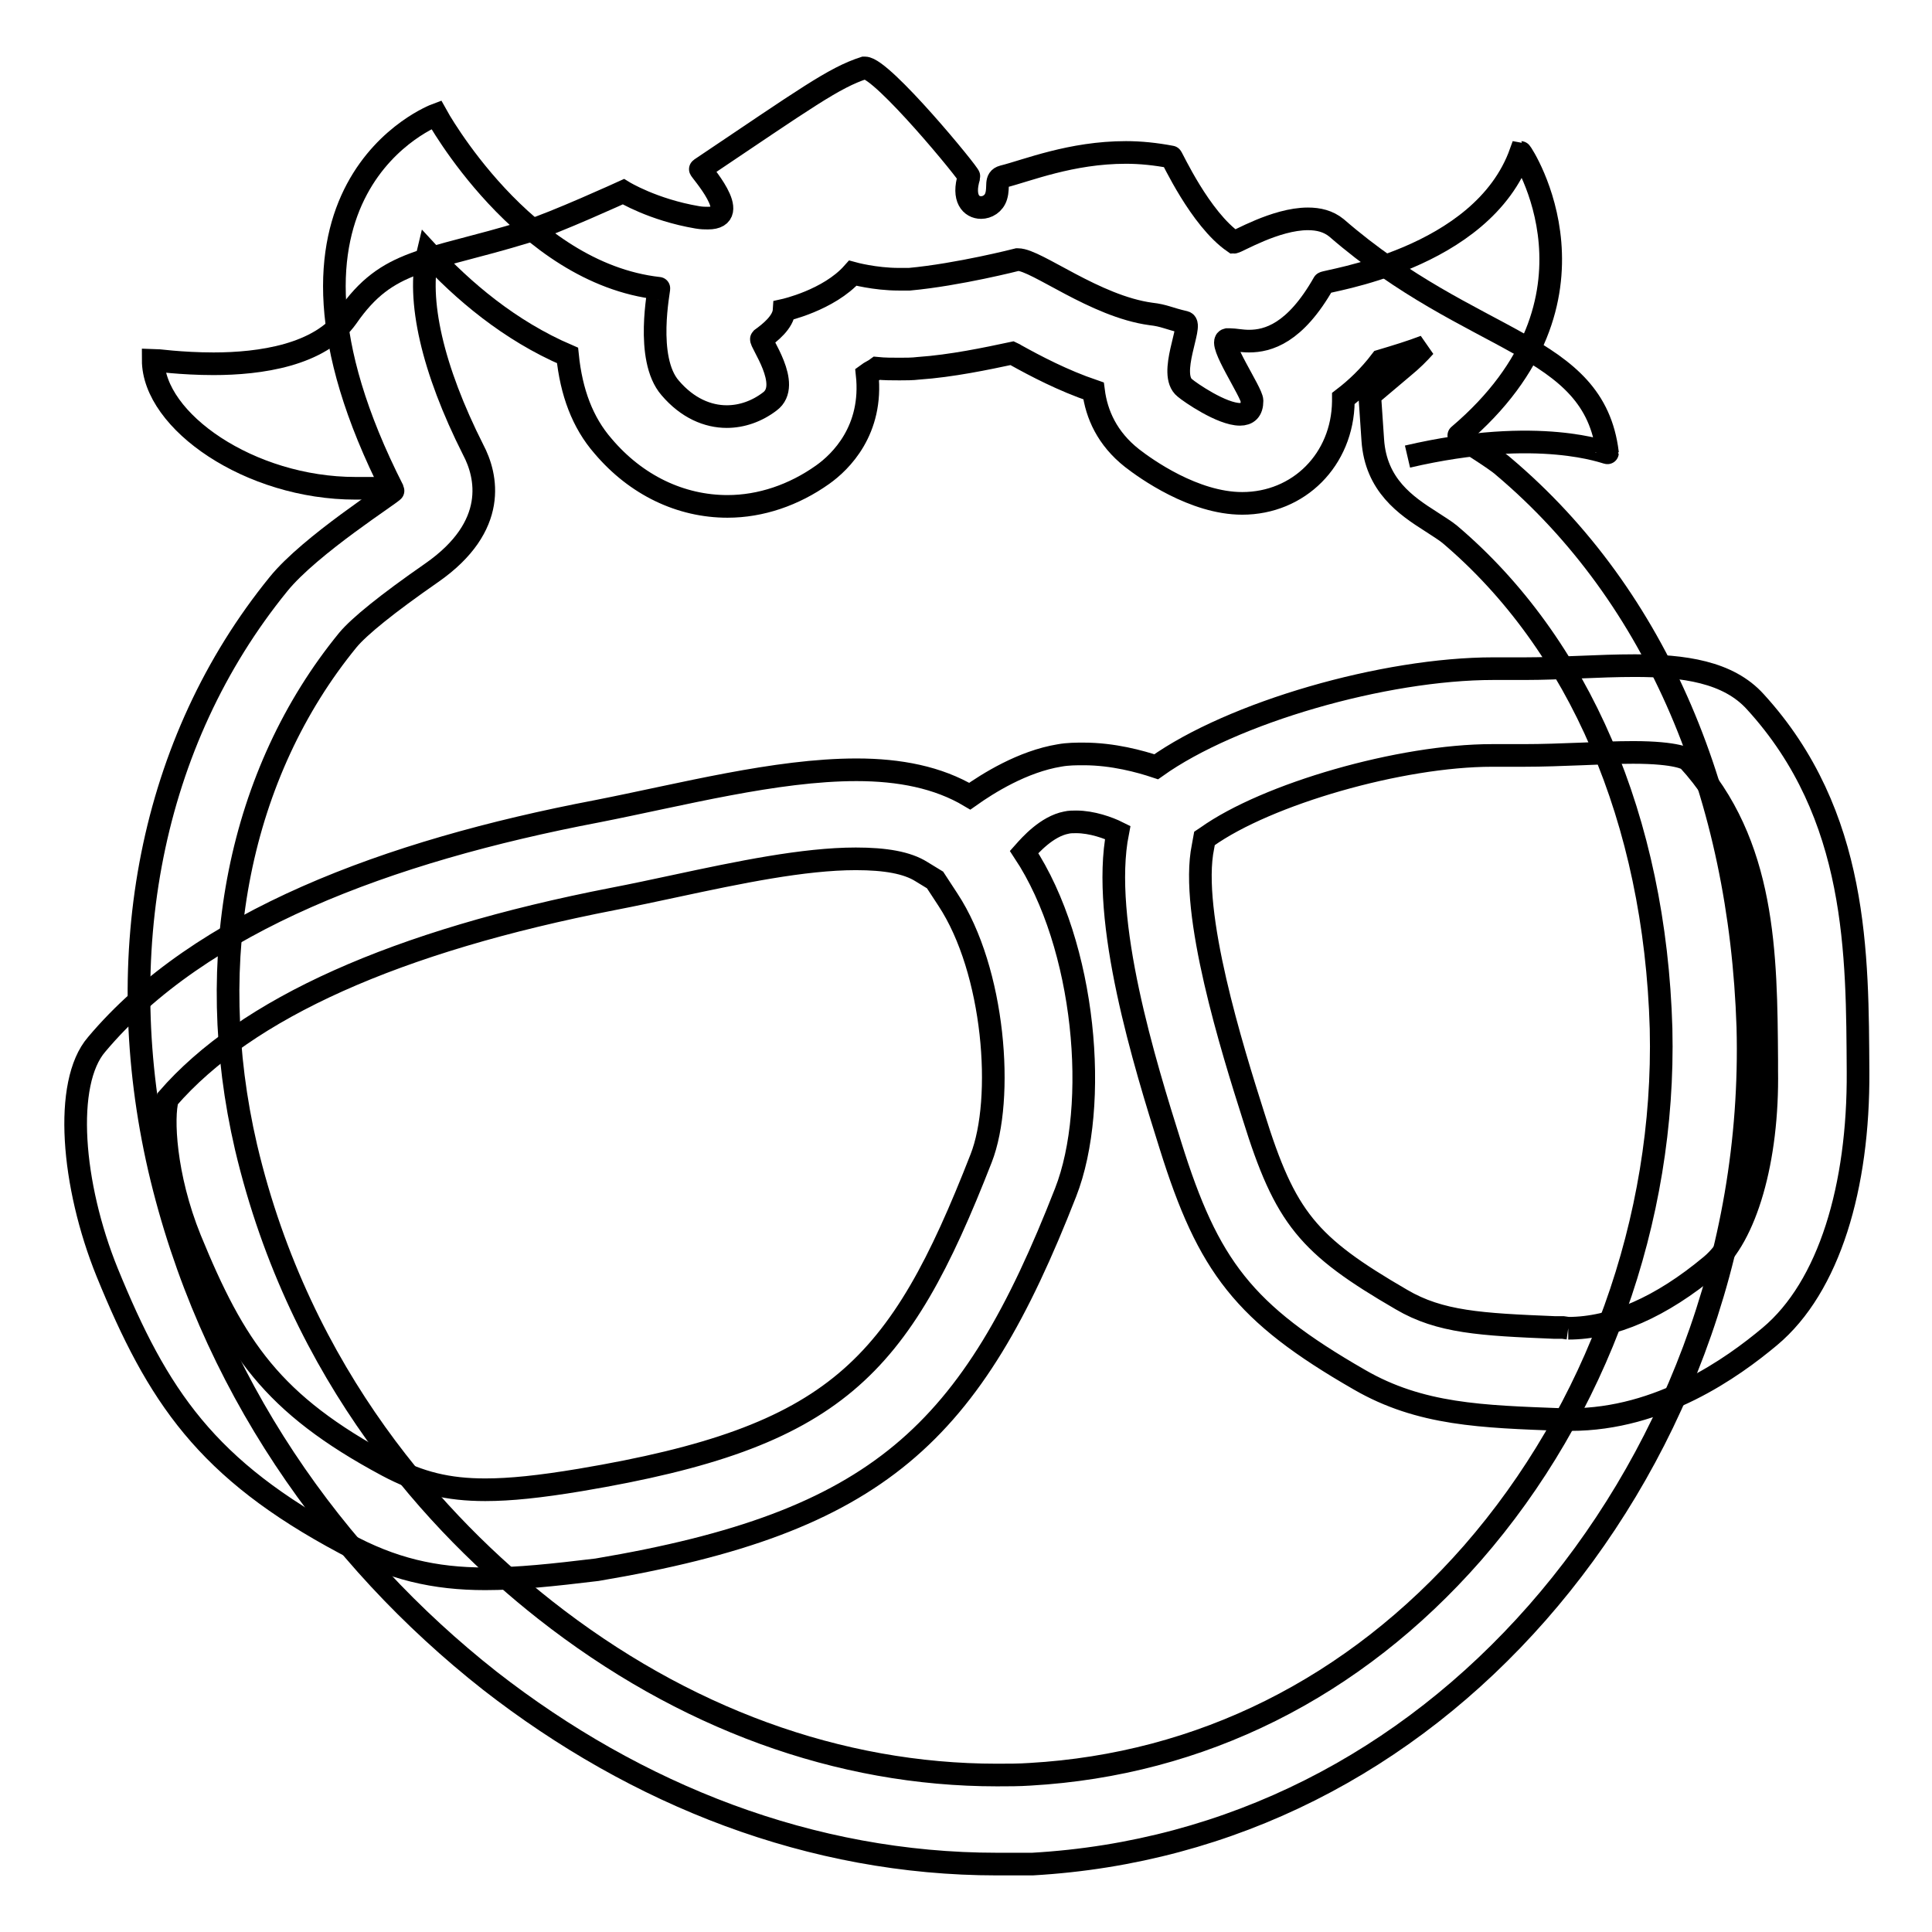 <?xml version="1.0" encoding="utf-8"?>
<!-- Svg Vector Icons : http://www.onlinewebfonts.com/icon -->
<!DOCTYPE svg PUBLIC "-//W3C//DTD SVG 1.1//EN" "http://www.w3.org/Graphics/SVG/1.1/DTD/svg11.dtd">
<svg version="1.1" xmlns="http://www.w3.org/2000/svg" xmlns:xlink="http://www.w3.org/1999/xlink" x="0px" y="0px" viewBox="0 0 256 256" enable-background="new 0 0 256 256" xml:space="preserve">
<g><g><path stroke-width="3" fill-opacity="0" stroke="#000000"  d="M50.8,64.7c-0.6,0-1.2,0-1.7,0c-0.6,0-1.3,0-2,0c-14,0-26.8-8.9-26.8-17c0,0,0,0,0,0c0.2,0,3.7,0.5,8,0.5c6.1,0,14.1-1.1,17.7-6.2c5.4-7.8,10.4-7.2,23.8-11.3c3.6-1.1,12.8-5.3,12.8-5.3s3.9,2.4,9.8,3.4c0.6,0.1,1,0.1,1.4,0.1c4.8,0-1.2-6.5-1-6.5C106.8,13,110.5,10.3,114.5,9c0,0,0.1,0,0.1,0c2.3,0,13.9,14.1,13.8,14.4c-0.9,2.9,0.3,4.1,1.6,4.1c0.8,0,1.7-0.5,2-1.5c0.4-1.3-0.2-2.3,0.9-2.6c3.2-0.8,9-3.2,16.3-3.2c1.9,0,3.9,0.2,6,0.6c0.1,0,3.8,8.2,8.3,11.3c0,0,0,0,0,0c0.4,0,5.5-3.1,9.8-3.1c1.4,0,2.7,0.3,3.8,1.2c18.1,15.7,34.1,15.1,35.9,29.8c0,0.1-8.9-3.6-26.5,0.5"/><path stroke-width="3" fill-opacity="0" stroke="#000000"  d="M132.1,247c-24.6,0-47.7-9.1-67.2-24.3c-20.7-16.3-37.2-39.5-43.8-67.9c-6.5-28.3-1.2-56.5,15.8-77.4c4.2-5.2,15.3-12.2,15.2-12.4c-20.4-40.1,5.7-49.8,5.7-49.8s11.5,21,29.5,23c0.1,0-1.9,9.3,1.5,13.2c2.3,2.7,5,3.8,7.5,3.8c2,0,4-0.7,5.7-2c3-2.2-1.4-8-1.1-8.3c1.1-0.8,2.9-2.2,3-3.8c0,0,5.9-1.3,9.1-4.9c0,0,2.9,0.8,6.1,0.8c0.5,0,1,0,1.4,0c6.5-0.6,14.3-2.6,14.3-2.6c0,0,0.1,0,0.1,0c2.4,0,10.2,6.2,17.6,7.2c1.8,0.2,2.3,0.6,4.5,1.1c1.1,0.3-2.3,6.9,0,8.7c0.7,0.6,4.9,3.5,7.3,3.5c1,0,1.6-0.5,1.6-1.8c0-1.1-4.6-7.8-3.3-8.1c0.1,0,0.3,0,0.4,0c0.6,0,1.5,0.2,2.5,0.2c2.5,0,6.1-1,9.9-7.7c0.1-0.3,21-3,26.1-17.3l0,0c0.1,0,13,19.5-8.2,37.5c-0.2,0.1,4.7,3,5.9,4.1c20.5,17.3,31.4,43.9,32.4,74.3c0.8,30.4-10.6,57.9-27.9,77.6c-17.4,19.8-40.6,31.8-66.9,33.3C135.4,247,133.7,247,132.1,247L132.1,247L132.1,247z"/><path stroke-width="3" fill-opacity="0" stroke="#000000"  d="M132.1,235.2c1.5,0,2.9,0,4.4-0.1c22.6-1.3,42.9-11.4,58.6-29.3c16.5-18.9,25.6-44.2,25-69.5c-0.8-27.7-10.9-51-28-65.5c-0.6-0.5-1.6-1.1-2.5-1.7c-3.3-2.1-7.3-4.8-7.7-10.8l-0.4-5.9l4.5-3.8c1.1-0.9,2-1.8,2.8-2.7c-1.8,0.7-3.8,1.3-5.8,1.9c-1.6,2.1-3.3,3.7-5,5c0,0.1,0,0.3,0,0.4c-0.1,7.7-5.9,13.5-13.4,13.5c-6.4,0-12.8-4.6-14.6-6c-3.3-2.6-4.7-5.8-5.1-8.9c-4.1-1.4-7.7-3.3-10.4-4.8c-0.1-0.1-0.2-0.1-0.4-0.2c-3.3,0.7-8,1.7-12.4,2c-0.8,0.1-1.7,0.1-2.5,0.1c-1,0-2,0-3-0.1c-0.4,0.3-0.9,0.5-1.3,0.8c0.8,7.4-3.5,11.6-5.9,13.3c-3.8,2.7-8.2,4.2-12.6,4.2c-6.2,0-12.1-2.8-16.5-8c-2.7-3.1-4.2-7.1-4.7-12c-7.7-3.3-13.9-8.6-18.5-13.6c-1.5,6.2,0.6,15.4,6,26.1c1.8,3.4,3.4,10.1-5.5,16.3c-5.9,4.1-9.6,7.1-11.1,8.9c-14.4,17.6-19.3,42.2-13.5,67.2c7.2,30.5,25.5,50.2,39.6,61.3C90.5,227.7,111.2,235.2,132.1,235.2"/><path stroke-width="3" fill-opacity="0" stroke="#000000"  d="M64.3,197.4c3.3,0,7.2-0.4,12.6-1.3c33.9-5.7,42.2-14.7,53.1-42.6c3.1-7.9,1.8-24.9-4.4-34.3l-1.7-2.6l-1.8-1.1c-1.9-1.2-4.8-1.7-8.7-1.7c-6.9,0-15.5,1.8-23.9,3.6c-2.8,0.6-5.6,1.2-8.2,1.7c-28.8,5.6-48.7,14.5-59.1,26.5c-0.7,2.4-0.4,10.2,3,18.6c5.9,14.4,10.8,21.8,26.1,30C55.6,196.5,59.4,197.4,64.3,197.4 M207.8,176c5.9,0,12.3-2.8,18.9-8.3c4.6-3.8,7.6-14,7.4-25.9v-1.4c-0.1-14-0.2-28.6-10.4-39.7c-0.1-0.1-1.4-1-7.3-1c-2.2,0-4.5,0.1-6.8,0.2c-2.6,0.1-5.2,0.2-7.7,0.2c-0.9,0-1.8,0-2.7,0c-0.5,0-1,0-1.5,0c-12.1,0-29.8,5.1-37.8,10.8l-0.3,0.2l-0.2,1.1c-1.8,8.7,3.9,26.9,6.7,35.7c4.2,13.5,7.2,17.1,19.6,24.3c5.1,3,10.5,3.3,20.3,3.7l1.1,0L207.8,176 M64.3,209.2c-6.7,0-12.4-1.3-18.6-4.7c-18.4-9.8-24.8-19.5-31.5-35.9c-4.7-11.6-5.8-25.1-1.4-30.2c13.7-16.3,38.5-25.6,66.3-30.9c11.2-2.2,23.7-5.5,34.4-5.5c5.7,0,10.8,1,15,3.5c2.4-1.7,7-4.6,11.9-5.4c1.1-0.2,2.2-0.2,3.2-0.2c3.9,0,7.5,1,9.6,1.7c10.1-7.2,30.2-13,44.7-13c0.7,0,1.3,0,2,0c0.7,0,1.5,0,2.2,0c2.3,0,4.7-0.1,7.2-0.2c2.4-0.1,4.9-0.2,7.3-0.2c6.5,0,12.4,0.8,16,4.8c13.7,15,13.5,33.6,13.6,49c0.1,15.2-3.8,28.5-11.7,35.1c-4.9,4.1-14.5,11-26.4,11c-0.4,0-0.8,0-1.2,0c-10.5-0.4-18.7-0.6-26.8-5.3c-15.3-8.8-20-15-25-31c-3.4-10.8-9.3-29.8-7-41.5c-1.2-0.6-3.4-1.4-5.5-1.4c-0.4,0-0.9,0-1.3,0.1c-2.6,0.5-4.8,3-5.6,3.9c8.2,12.4,10,33.6,5.5,45.1c-12.5,32-24.7,43.7-62.1,50C73.3,208.7,68.6,209.2,64.3,209.2L64.3,209.2L64.3,209.2z"/></g></g>
</svg>